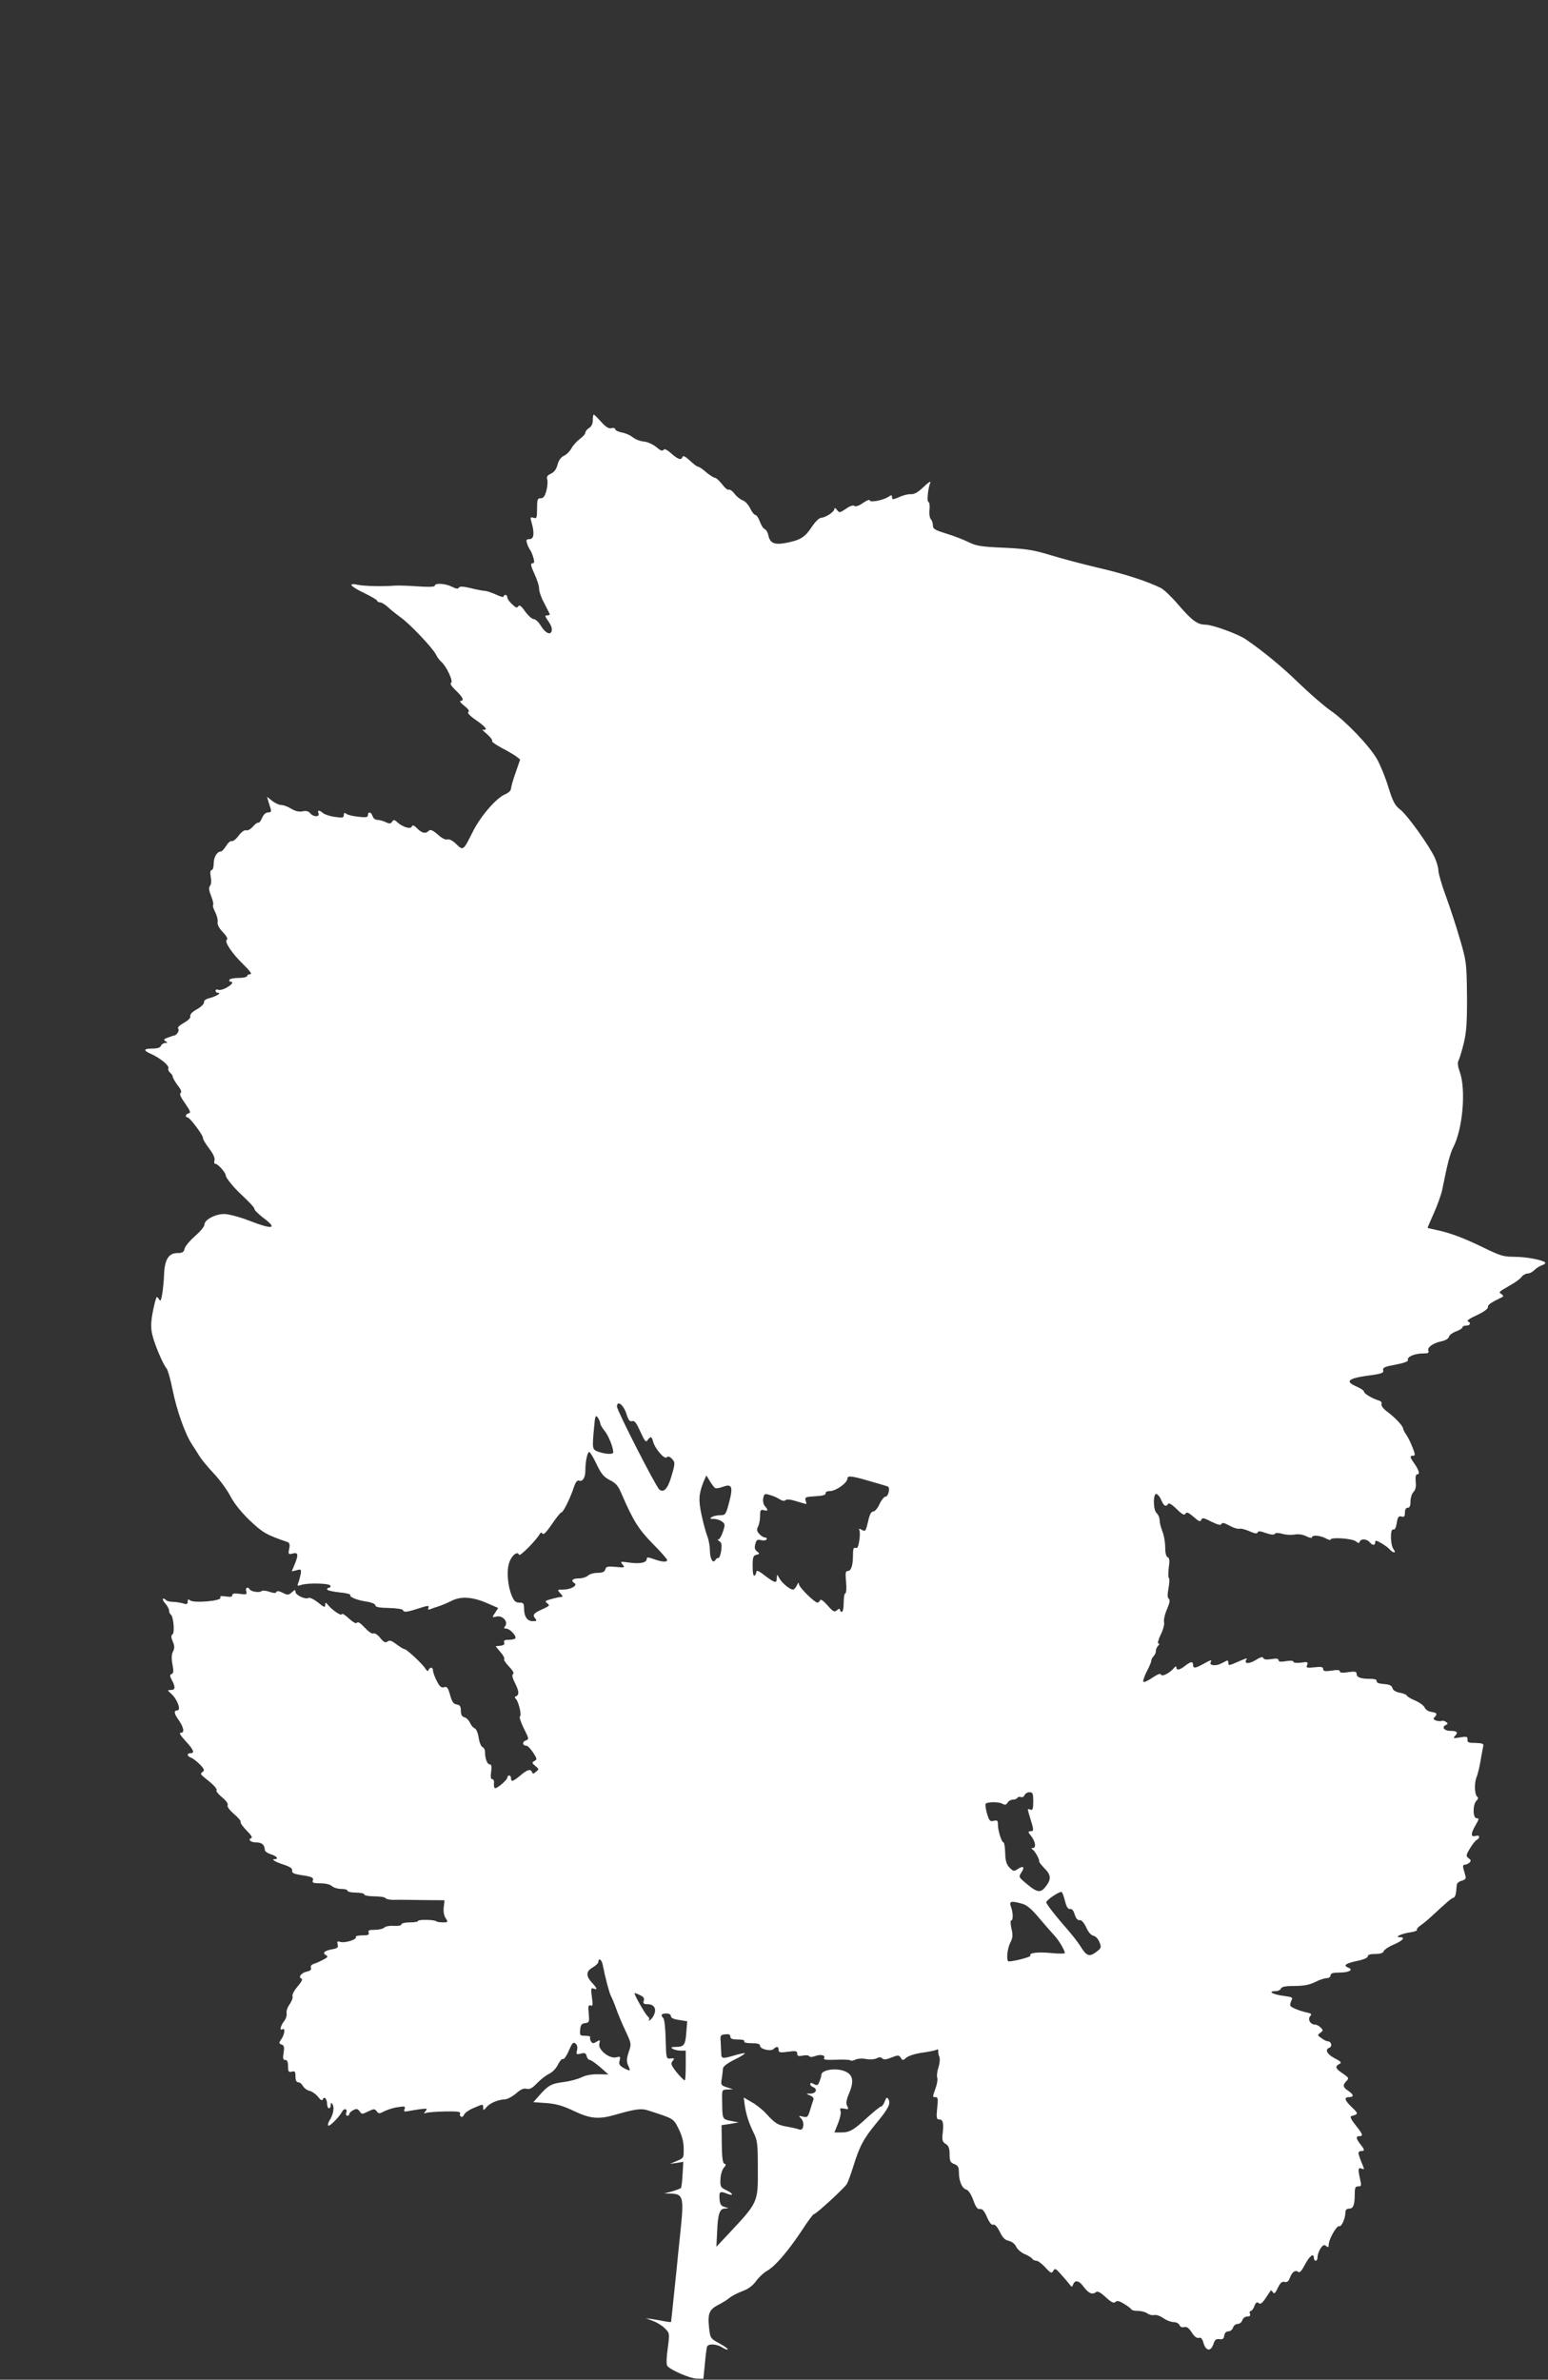 <?xml version="1.0" standalone="no"?>
<!DOCTYPE svg PUBLIC "-//W3C//DTD SVG 20010904//EN"
 "http://www.w3.org/TR/2001/REC-SVG-20010904/DTD/svg10.dtd">
<svg version="1.0" xmlns="http://www.w3.org/2000/svg"
 width="833pt" height="1280pt" viewBox="0 0 833 1280"
 preserveAspectRatio="xMidYMid meet">
<rect x="0" y="0" width="833" height="1280" fill="#333333" stroke="none"/>
<g transform="translate(0,1280) scale(0.1,-0.1)"
fill="#ffffff" stroke="none">
<path d="M3190 10540 c0 -19 -7 -34 -20 -42 -11 -7 -20 -18 -20 -25 0 -7 -14
-23 -31 -35 -17 -13 -37 -36 -45 -51 -8 -15 -26 -33 -40 -39 -15 -7 -28 -24
-34 -48 -6 -24 -19 -41 -36 -48 -19 -9 -24 -17 -19 -32 3 -10 1 -37 -5 -60 -8
-29 -16 -40 -30 -40 -18 0 -20 -7 -20 -56 0 -50 -2 -55 -19 -49 -18 5 -19 3
-10 -27 16 -57 12 -88 -12 -88 -16 0 -19 -4 -13 -22 3 -13 11 -28 16 -35 5 -6
13 -25 18 -42 7 -24 6 -31 -6 -31 -10 0 -8 -14 12 -57 15 -32 26 -68 25 -81 0
-13 11 -46 27 -75 15 -29 28 -55 30 -59 2 -5 -4 -8 -13 -8 -14 0 -14 -4 4 -29
21 -29 26 -52 15 -64 -11 -11 -34 5 -55 39 -11 19 -28 34 -37 34 -9 0 -30 19
-46 41 -21 30 -31 37 -37 28 -6 -11 -14 -8 -33 11 -15 13 -26 29 -26 37 0 7
-4 13 -10 13 -5 0 -10 -4 -10 -9 0 -5 -18 0 -41 11 -22 10 -51 20 -62 20 -12
1 -46 7 -76 15 -39 9 -57 10 -62 2 -4 -8 -16 -6 -37 5 -35 18 -92 21 -92 6 0
-7 -32 -8 -92 -4 -51 4 -106 5 -123 4 -64 -5 -162 -3 -197 4 -60 13 -45 -7 32
-44 39 -19 70 -37 70 -42 0 -4 7 -8 15 -8 9 0 28 -12 43 -26 15 -14 45 -38 67
-54 49 -34 170 -162 190 -199 7 -15 21 -34 30 -41 27 -23 67 -108 52 -113 -7
-3 2 -18 26 -41 38 -36 47 -56 25 -56 -7 0 2 -12 20 -26 22 -17 30 -29 22 -34
-7 -4 10 -22 44 -45 31 -21 53 -42 50 -47 -3 -4 -11 -6 -17 -2 -7 3 4 -8 23
-24 19 -17 32 -34 28 -37 -4 -4 19 -20 50 -37 31 -16 67 -37 79 -46 l22 -17
-24 -70 c-14 -38 -25 -78 -25 -87 0 -10 -14 -23 -33 -31 -47 -20 -130 -116
-172 -199 -52 -104 -52 -105 -90 -68 -19 19 -38 28 -47 25 -10 -4 -30 6 -52
26 -28 24 -40 29 -49 20 -17 -17 -36 -13 -62 13 -18 18 -25 20 -29 10 -6 -16
-49 -3 -79 24 -15 14 -20 14 -27 2 -7 -11 -14 -12 -35 -2 -14 7 -34 12 -45 12
-10 0 -22 9 -25 20 -7 23 -25 27 -25 5 0 -11 -11 -13 -52 -8 -29 3 -59 10 -65
16 -9 7 -13 5 -13 -7 0 -15 -7 -16 -47 -10 -27 3 -55 13 -64 20 -21 18 -33 18
-25 -1 7 -21 -28 -20 -45 1 -9 11 -22 14 -41 10 -19 -4 -39 1 -61 14 -17 11
-42 20 -53 20 -12 0 -34 10 -49 22 l-28 22 7 -24 c4 -14 10 -33 13 -42 4 -13
0 -18 -15 -18 -12 0 -24 -11 -32 -30 -7 -16 -16 -28 -20 -25 -4 2 -17 -7 -29
-21 -12 -14 -29 -23 -36 -20 -9 3 -25 -8 -41 -29 -14 -19 -31 -32 -37 -29 -7
2 -20 -9 -30 -26 -10 -16 -23 -30 -28 -30 -21 0 -39 -30 -39 -64 0 -20 -5 -36
-11 -36 -7 0 -9 -12 -5 -36 4 -21 3 -41 -4 -49 -8 -9 -6 -24 6 -54 9 -23 14
-44 11 -48 -4 -3 1 -20 10 -37 9 -17 16 -42 14 -55 -2 -15 8 -34 29 -56 19
-19 27 -35 21 -39 -16 -10 27 -74 88 -133 36 -35 49 -53 38 -53 -9 0 -17 -4
-17 -10 0 -5 -20 -10 -44 -10 -25 0 -48 -4 -51 -10 -3 -5 -1 -10 4 -10 20 0
11 -15 -19 -32 -17 -10 -37 -15 -45 -12 -8 4 -15 1 -15 -5 0 -6 5 -11 12 -11
22 0 -6 -18 -42 -28 -22 -5 -34 -14 -32 -23 1 -9 -16 -25 -39 -38 -25 -14 -38
-28 -35 -37 3 -8 -10 -22 -35 -36 -24 -14 -36 -25 -30 -31 9 -9 -9 -37 -23
-37 -2 0 -17 -5 -33 -11 -22 -8 -24 -12 -13 -19 13 -8 13 -10 -1 -10 -9 0 -19
-7 -23 -15 -3 -10 -19 -15 -46 -15 -48 0 -51 -10 -7 -29 49 -22 99 -63 93 -77
-3 -7 2 -18 10 -24 8 -7 14 -17 14 -23 0 -5 12 -26 26 -45 18 -22 23 -36 16
-41 -8 -4 1 -24 24 -56 28 -40 32 -51 20 -53 -17 -4 -22 -22 -7 -22 12 0 87
-100 83 -111 -1 -6 14 -31 33 -56 23 -30 33 -53 29 -65 -3 -10 -1 -18 5 -18
14 0 56 -48 56 -63 0 -12 42 -64 80 -99 54 -51 75 -74 75 -83 0 -5 21 -25 45
-44 82 -61 55 -67 -76 -16 -52 20 -109 35 -133 35 -48 0 -106 -31 -106 -57 0
-10 -22 -37 -50 -61 -27 -24 -53 -54 -56 -67 -5 -20 -12 -25 -40 -25 -46 0
-68 -35 -71 -114 -1 -34 -6 -81 -10 -106 -7 -39 -10 -42 -19 -26 -10 16 -12
13 -22 -25 -20 -85 -23 -127 -12 -170 13 -54 58 -159 76 -179 7 -8 22 -61 33
-117 23 -112 67 -236 104 -292 13 -20 32 -49 42 -66 10 -16 44 -57 75 -90 31
-33 72 -88 90 -123 21 -40 59 -87 105 -131 69 -65 87 -76 204 -116 9 -4 12
-15 7 -36 -6 -29 -4 -31 19 -25 30 8 32 -7 10 -60 l-15 -36 26 6 c24 7 26 5
22 -21 -3 -15 -9 -37 -13 -47 -7 -17 -5 -18 16 -11 37 12 153 9 157 -4 2 -6
-1 -11 -7 -11 -6 0 -11 -4 -11 -9 0 -5 29 -12 65 -16 36 -3 63 -10 60 -14 -6
-11 35 -28 89 -36 27 -4 46 -13 46 -20 0 -9 22 -13 73 -14 39 -1 74 -6 75 -11
5 -14 21 -12 86 9 48 16 56 16 52 4 -5 -11 -2 -13 11 -8 10 4 29 11 43 15 14
4 45 17 69 29 52 27 117 22 199 -15 l53 -23 -17 -26 c-17 -26 -17 -26 8 -20
32 8 65 -29 46 -52 -8 -10 -6 -13 7 -13 18 0 56 -40 48 -52 -2 -5 -18 -8 -35
-8 -22 0 -29 -4 -25 -14 4 -10 -2 -16 -20 -18 l-26 -3 26 -31 c15 -17 24 -34
20 -38 -4 -3 8 -21 26 -40 20 -21 29 -36 22 -40 -7 -5 -4 -20 9 -46 23 -45 25
-66 8 -73 -9 -4 -10 -8 -3 -14 15 -12 34 -92 23 -95 -5 -2 4 -30 20 -63 29
-58 30 -60 10 -67 -20 -8 -16 -28 5 -28 7 0 23 -17 36 -37 21 -32 22 -37 7
-45 -15 -8 -14 -11 5 -27 20 -16 20 -18 3 -31 -13 -12 -18 -12 -21 -2 -7 19
-26 14 -63 -18 -40 -33 -50 -36 -50 -15 0 8 -4 15 -10 15 -5 0 -10 -5 -10 -11
0 -13 -56 -61 -67 -57 -4 2 -6 13 -5 26 2 12 -2 22 -9 22 -8 0 -10 13 -6 40 4
29 1 40 -8 40 -13 0 -25 30 -25 66 0 12 -6 24 -14 27 -7 3 -17 26 -20 50 -4
25 -13 48 -22 51 -8 3 -19 16 -25 30 -6 13 -20 27 -30 29 -13 4 -19 14 -19 35
0 24 -5 31 -22 34 -17 2 -26 14 -36 51 -11 40 -17 47 -32 42 -15 -5 -24 3 -40
34 -11 22 -20 47 -20 56 0 18 -16 20 -24 3 -3 -9 -9 -7 -17 7 -16 26 -101 105
-113 105 -5 0 -24 12 -43 26 -26 20 -37 23 -47 15 -11 -9 -20 -5 -40 19 -14
18 -31 28 -37 24 -7 -4 -26 10 -46 31 -22 24 -37 34 -42 27 -4 -7 -20 1 -44
23 -20 19 -37 29 -37 23 0 -13 -48 18 -72 46 -16 19 -17 19 -18 3 0 -15 -6
-13 -39 14 -22 17 -45 28 -51 24 -16 -10 -70 15 -70 33 0 13 -3 12 -19 -2 -18
-16 -23 -17 -50 -3 -20 10 -31 11 -34 4 -2 -7 -13 -7 -37 1 -19 7 -38 8 -42 4
-10 -10 -56 -4 -64 9 -10 17 -25 9 -19 -10 5 -17 2 -19 -35 -14 -28 4 -40 2
-40 -7 0 -9 -10 -11 -34 -7 -26 4 -34 2 -30 -7 7 -17 -144 -30 -163 -14 -10 8
-13 6 -13 -7 0 -13 -5 -16 -22 -10 -13 4 -37 8 -55 9 -17 0 -35 4 -39 9 -19
19 -25 4 -6 -16 12 -13 22 -31 22 -40 0 -9 4 -18 9 -21 14 -9 23 -99 9 -107
-8 -5 -8 -15 2 -39 10 -24 10 -36 1 -53 -8 -15 -9 -37 -3 -69 7 -36 6 -48 -4
-52 -11 -4 -11 -10 1 -33 20 -38 19 -53 -6 -53 -19 0 -19 -1 4 -22 32 -29 53
-88 31 -88 -19 0 -18 -16 5 -48 29 -41 36 -72 15 -72 -12 0 -5 -12 25 -45 43
-47 51 -65 26 -65 -21 0 -19 -17 3 -24 10 -4 32 -20 48 -37 24 -25 26 -32 14
-40 -13 -8 -11 -13 10 -30 50 -39 70 -61 65 -69 -3 -5 11 -22 31 -38 22 -18
33 -35 29 -42 -4 -7 10 -26 34 -47 23 -19 39 -39 36 -43 -3 -5 12 -25 32 -46
24 -23 33 -38 25 -41 -21 -8 -2 -23 28 -23 29 0 44 -13 45 -40 0 -8 15 -18 33
-24 31 -9 44 -26 20 -26 -21 0 3 -15 50 -30 33 -11 46 -20 44 -31 -2 -13 9
-18 44 -24 63 -9 74 -14 67 -31 -4 -11 5 -14 42 -14 28 0 52 -6 61 -15 9 -8
31 -15 50 -15 19 0 34 -4 34 -10 0 -5 20 -10 45 -10 25 0 45 -4 45 -10 0 -5
24 -10 54 -10 30 0 58 -4 61 -10 3 -5 23 -9 43 -9 20 1 90 0 156 -1 l118 -1
-4 -37 c-3 -22 1 -46 10 -59 14 -22 13 -23 -15 -23 -16 0 -33 3 -36 6 -9 9
-97 10 -97 2 0 -5 -20 -8 -45 -8 -25 0 -45 -5 -45 -11 0 -6 -16 -9 -40 -8 -22
2 -45 -2 -52 -9 -7 -7 -30 -12 -51 -12 -31 0 -38 -3 -33 -15 4 -12 -3 -15 -35
-15 -22 0 -38 -4 -34 -9 7 -13 -60 -34 -84 -26 -16 5 -18 2 -14 -14 4 -16 -1
-21 -31 -26 -42 -8 -53 -20 -31 -32 12 -7 8 -12 -18 -25 -17 -9 -40 -19 -51
-22 -10 -4 -16 -12 -13 -20 4 -10 -3 -17 -23 -21 -30 -7 -47 -31 -27 -38 7 -2
-1 -18 -21 -41 -19 -22 -31 -45 -28 -53 3 -8 -4 -27 -15 -43 -12 -16 -19 -37
-17 -48 3 -10 -3 -30 -13 -43 -20 -26 -26 -54 -9 -44 16 10 12 -28 -6 -53 -14
-20 -14 -23 1 -29 14 -5 16 -14 11 -44 -5 -31 -3 -39 9 -39 10 0 15 -10 15
-34 0 -29 3 -33 20 -29 17 5 20 0 20 -26 0 -21 5 -31 15 -31 8 0 19 -9 25 -20
6 -11 22 -23 35 -26 14 -3 35 -18 47 -33 13 -17 22 -22 25 -13 7 19 23 3 23
-24 0 -13 5 -24 10 -24 6 0 10 8 10 18 0 14 2 15 10 2 10 -17 3 -55 -17 -86
-7 -11 -10 -23 -7 -27 7 -7 59 45 75 75 11 21 31 15 22 -7 -3 -8 0 -15 6 -15
6 0 11 4 11 10 0 5 9 14 21 20 17 9 23 8 34 -6 12 -17 14 -17 46 -1 31 15 35
15 46 1 10 -14 14 -14 41 0 16 8 49 19 73 22 37 6 42 5 36 -10 -5 -13 -2 -15
16 -12 12 3 42 7 66 11 39 5 43 4 31 -10 -11 -13 -10 -15 2 -10 8 3 54 7 102
8 64 1 85 -1 82 -10 -3 -7 -1 -15 5 -18 5 -4 12 1 16 10 3 9 26 26 50 36 54
23 53 23 53 2 0 -16 3 -15 18 3 18 22 63 41 100 42 13 1 39 15 58 31 25 22 41
30 57 26 17 -5 31 3 57 30 19 20 49 43 66 51 17 8 38 30 47 50 10 19 21 32 27
29 5 -3 19 17 31 45 18 42 24 48 36 38 9 -7 12 -21 8 -36 -5 -22 -4 -24 20
-18 21 6 28 3 32 -14 3 -11 10 -20 17 -20 6 0 31 -18 56 -39 l44 -39 -54 1
c-35 1 -68 -5 -92 -17 -21 -10 -64 -21 -96 -25 -64 -8 -83 -18 -130 -72 l-32
-36 70 -5 c52 -4 88 -14 147 -42 88 -42 134 -47 223 -21 108 31 142 36 179 23
139 -45 134 -42 163 -99 18 -36 27 -71 27 -105 1 -50 0 -52 -36 -67 l-38 -16
36 5 36 6 -4 -68 c-2 -37 -6 -70 -9 -73 -3 -3 -24 -11 -47 -18 l-42 -11 36 -1
c66 -2 70 -19 50 -209 -6 -59 -16 -152 -21 -207 -23 -220 -28 -270 -29 -274
-1 -2 -16 0 -33 3 -18 4 -49 9 -68 12 l-35 5 39 -15 c22 -8 51 -26 64 -40 25
-25 26 -26 15 -108 -7 -49 -8 -87 -2 -94 18 -22 121 -67 157 -68 l37 -1 8 80
c4 44 9 86 12 93 6 17 51 15 81 -4 13 -9 27 -14 30 -11 3 3 -17 17 -44 32 -48
26 -50 28 -56 81 -9 79 0 101 48 126 22 11 50 28 61 38 11 9 42 26 69 36 33
12 57 30 75 55 14 20 41 45 59 55 42 23 112 104 187 217 31 48 60 87 64 87 12
0 165 141 178 163 7 12 22 54 34 92 34 110 56 152 124 234 67 81 80 107 65
131 -7 11 -11 9 -19 -13 -6 -15 -14 -27 -19 -27 -5 0 -38 -26 -73 -58 -77 -71
-97 -82 -143 -82 l-36 0 20 50 c11 27 17 57 13 66 -5 14 -1 16 20 12 23 -5 25
-3 16 14 -8 15 -5 33 12 73 26 63 18 98 -27 115 -48 19 -124 6 -124 -20 0 -5
-4 -20 -10 -35 -8 -22 -13 -24 -30 -15 -14 8 -20 8 -20 0 0 -6 7 -13 15 -16
26 -10 17 -34 -12 -35 -28 0 -28 0 -4 -10 14 -5 21 -15 18 -23 -3 -8 -11 -33
-18 -56 -11 -37 -15 -41 -38 -35 -24 6 -25 5 -10 -10 21 -22 13 -69 -10 -59
-9 4 -38 10 -64 15 -53 9 -64 16 -115 71 -18 20 -53 48 -77 61 l-43 25 5 -37
c7 -52 22 -99 48 -152 21 -42 23 -61 23 -195 1 -183 2 -179 -162 -354 l-61
-65 4 80 c4 98 13 125 43 126 22 1 22 1 -2 8 -20 5 -26 14 -28 44 -3 39 2 43
42 27 37 -14 32 2 -7 20 -29 14 -32 18 -30 59 1 24 9 51 18 61 13 14 13 19 3
22 -9 3 -13 32 -14 106 l-1 101 46 7 46 8 -42 8 c-47 10 -46 8 -47 110 -1 58
-1 58 29 59 l30 1 -34 11 c-31 10 -33 13 -27 46 3 20 6 44 6 53 0 12 22 29 61
49 34 16 59 32 57 35 -3 2 -27 -3 -54 -11 -67 -20 -73 -19 -73 12 -1 16 -2 44
-3 63 -3 32 0 35 25 38 19 2 27 -1 27 -12 0 -12 10 -16 41 -16 24 0 38 -4 34
-10 -4 -6 12 -10 39 -10 33 0 46 -4 46 -14 0 -18 58 -32 73 -17 16 16 27 14
27 -5 0 -14 8 -16 50 -10 43 6 50 4 50 -10 0 -13 6 -15 30 -11 16 4 32 2 35
-3 3 -6 16 -5 32 1 30 11 58 4 47 -12 -4 -8 15 -10 64 -8 39 2 74 0 78 -3 3
-4 15 -3 26 3 11 6 37 8 58 4 21 -4 47 -2 58 4 13 7 22 7 30 -1 8 -8 22 -6 49
5 36 14 40 14 50 -1 10 -16 12 -16 30 0 11 10 49 22 86 27 36 5 71 12 77 16 6
4 10 1 9 -6 -1 -8 1 -22 6 -32 4 -11 2 -35 -5 -57 -7 -21 -10 -46 -7 -54 4 -9
0 -34 -8 -57 -18 -51 -18 -49 0 -49 12 0 14 -11 8 -60 -5 -50 -3 -60 10 -60
21 0 26 -17 20 -72 -5 -39 -2 -48 16 -60 16 -10 21 -23 21 -56 0 -36 4 -44 25
-52 20 -8 25 -16 25 -44 0 -48 17 -87 39 -93 12 -3 26 -24 38 -56 14 -39 23
-51 36 -49 13 2 24 -10 38 -43 13 -30 25 -45 34 -41 9 3 21 -11 35 -38 15 -32
28 -45 48 -49 17 -4 33 -16 40 -31 6 -14 27 -32 45 -40 19 -8 38 -19 41 -25 4
-6 14 -11 23 -11 8 0 30 -16 48 -36 30 -32 34 -34 43 -18 9 15 13 13 43 -21
19 -21 39 -45 46 -54 10 -14 12 -14 18 2 10 25 32 21 56 -13 26 -35 47 -44 65
-30 9 9 23 2 54 -26 30 -28 44 -34 52 -26 9 9 21 6 47 -10 20 -12 38 -26 39
-30 2 -4 18 -8 36 -8 18 0 41 -6 51 -14 10 -7 27 -11 37 -8 11 2 32 -5 48 -17
16 -11 41 -21 55 -21 14 0 28 -7 32 -16 3 -9 13 -14 25 -11 13 4 25 -4 41 -29
14 -22 28 -32 38 -29 11 4 19 -4 25 -27 13 -44 39 -48 53 -8 8 25 15 31 33 28
17 -2 24 2 26 20 2 14 10 22 22 22 10 0 22 9 25 20 3 11 15 20 25 20 10 0 22
9 25 20 4 11 15 20 27 20 14 0 18 5 14 15 -3 8 -1 15 5 15 5 0 14 12 19 26 8
20 14 24 23 16 9 -8 19 -1 37 26 13 20 26 39 28 42 2 2 7 -2 12 -10 6 -10 13
-5 26 24 14 28 23 36 37 32 13 -3 21 3 28 22 12 32 29 44 45 32 7 -7 18 5 35
37 25 48 49 67 49 39 0 -9 5 -16 10 -16 6 0 10 9 10 20 0 12 7 32 16 46 13 19
20 22 30 13 11 -9 14 -7 14 7 0 29 43 105 57 100 12 -5 33 43 33 75 0 12 7 19
19 19 23 0 31 19 31 76 0 37 3 44 19 44 17 0 18 4 10 38 -12 53 -11 65 6 58 8
-3 15 -4 15 -2 0 2 -7 20 -15 39 -8 20 -15 41 -15 47 0 5 7 10 15 10 20 0 19
7 -5 37 -24 31 -25 43 -5 43 22 0 19 10 -21 60 -24 30 -31 46 -22 48 38 10 39
13 4 46 -40 38 -46 56 -16 56 27 0 25 14 -5 34 -29 19 -31 31 -9 53 14 14 12
18 -20 40 -40 26 -44 38 -19 51 14 8 10 13 -25 31 -42 22 -54 47 -28 57 17 6
10 34 -8 34 -6 0 -22 7 -35 17 -22 15 -23 17 -6 29 16 12 16 14 2 28 -9 9 -22
16 -30 16 -25 0 -42 28 -27 45 10 12 7 15 -17 20 -40 9 -83 26 -89 36 -3 5 0
17 5 28 10 17 6 19 -44 26 -56 7 -86 25 -42 25 14 0 27 6 30 14 4 10 25 14 74
14 49 0 80 6 110 21 23 12 51 21 63 21 11 0 20 7 20 15 0 11 12 15 49 15 50 0
76 15 47 26 -30 12 -16 23 44 36 36 7 60 17 60 25 0 9 14 13 40 13 27 0 43 5
46 15 4 9 28 25 55 36 50 22 63 39 32 39 -32 0 7 19 54 26 24 3 41 10 38 14
-3 4 6 15 20 24 13 9 40 31 59 49 90 83 103 94 116 99 11 3 15 15 19 69 0 9
13 20 27 23 18 5 24 12 20 24 -2 9 -7 27 -11 40 -4 15 -2 22 7 22 8 0 19 5 26
12 9 9 7 14 -5 23 -15 11 -15 16 6 51 13 22 29 43 37 47 21 12 17 29 -6 22
-27 -8 -26 13 1 59 18 31 19 36 5 36 -21 0 -22 73 -1 94 8 8 11 17 6 20 -16
10 -19 70 -6 106 8 19 18 62 23 95 6 33 12 67 14 75 2 11 -8 14 -42 15 -37 0
-45 3 -43 18 1 16 -4 18 -40 12 -34 -6 -40 -5 -29 6 20 21 14 29 -23 29 -35 0
-50 22 -22 33 9 4 9 8 -3 16 -8 5 -18 7 -22 5 -5 -3 -18 -2 -29 1 -15 5 -18
10 -10 18 18 18 13 25 -16 29 -17 2 -32 12 -37 24 -5 11 -29 28 -53 38 -23 10
-43 22 -43 26 0 4 -16 11 -36 15 -23 4 -38 13 -41 25 -4 14 -16 20 -47 22 -26
2 -40 7 -38 16 1 8 -11 12 -37 12 -50 0 -71 8 -71 27 0 12 -9 14 -45 9 -31 -5
-45 -4 -45 4 0 8 -14 9 -45 4 -36 -5 -45 -3 -45 9 0 11 -10 13 -47 9 -41 -4
-46 -3 -39 13 6 16 2 17 -34 12 -23 -3 -40 -1 -40 5 0 6 -16 7 -40 3 -28 -5
-40 -3 -40 5 0 9 -12 11 -39 6 -27 -4 -41 -2 -43 6 -3 8 -16 5 -41 -11 -35
-22 -64 -21 -51 1 8 12 7 12 -58 -16 -35 -15 -38 -15 -38 0 0 8 -3 14 -8 12
-4 -2 -19 -10 -34 -17 -28 -14 -64 -8 -53 9 9 15 0 12 -40 -10 -43 -24 -55
-25 -55 -5 0 20 -12 19 -43 -5 -28 -23 -47 -26 -47 -8 0 7 -5 6 -12 -3 -23
-28 -66 -50 -71 -36 -2 8 -17 2 -46 -17 -23 -16 -44 -26 -48 -22 -4 3 4 28 17
54 14 26 25 52 25 59 0 7 6 18 13 25 6 6 12 19 12 28 0 9 5 21 12 28 8 8 8 12
1 12 -5 0 0 21 13 48 13 26 21 56 18 67 -3 12 4 43 16 70 14 33 17 50 10 55
-8 5 -9 22 -2 58 5 28 6 53 2 54 -4 2 -4 26 -1 55 6 39 4 54 -6 57 -8 4 -13
23 -13 54 0 27 -7 66 -15 85 -8 20 -15 47 -15 60 0 14 -7 30 -15 37 -21 17
-21 112 -1 104 8 -3 20 -19 26 -35 13 -30 24 -36 36 -18 4 7 21 -4 46 -28 29
-29 41 -35 47 -25 6 11 16 7 44 -17 28 -25 36 -28 41 -16 5 13 13 12 55 -10
35 -17 51 -21 54 -12 3 9 15 6 43 -9 21 -12 45 -19 52 -17 8 3 32 -3 55 -13
28 -13 42 -15 44 -7 3 9 15 8 45 -3 27 -9 44 -11 48 -4 4 6 18 6 40 0 19 -6
49 -7 67 -4 20 4 43 0 62 -9 17 -9 31 -11 31 -6 0 14 41 11 73 -5 15 -8 27
-12 27 -7 0 14 116 6 135 -9 14 -11 19 -12 22 -2 6 17 38 15 53 -3 16 -19 30
-19 30 0 0 11 7 10 34 -6 19 -11 40 -27 46 -35 7 -7 17 -14 22 -14 6 0 4 7 -3
17 -18 21 -19 113 -2 106 8 -3 15 9 19 35 5 32 10 39 25 35 15 -4 19 0 19 21
0 16 5 26 15 26 10 0 15 10 15 34 0 19 7 42 16 51 11 11 15 28 12 55 -2 27 0
40 9 40 15 0 8 24 -19 62 -22 31 -22 38 -4 38 12 0 12 7 -2 42 -9 24 -24 55
-34 70 -10 14 -18 30 -18 35 -1 13 -42 58 -83 88 -23 17 -36 34 -33 42 3 8 -2
16 -12 19 -37 11 -82 38 -82 48 0 6 -17 18 -38 27 -66 28 -50 44 53 59 79 10
92 15 88 29 -4 15 8 20 67 31 47 9 69 17 66 25 -6 17 37 35 81 35 27 0 34 3
29 15 -7 18 27 42 73 51 19 4 36 14 38 24 2 9 20 22 39 29 19 7 34 17 34 22 0
5 9 9 20 9 22 0 27 16 8 23 -7 3 15 18 49 33 39 18 61 35 60 44 -2 12 16 24
78 54 6 2 4 9 -5 15 -17 12 -18 10 45 47 28 15 56 36 63 46 7 10 22 18 32 18
11 0 27 8 37 19 10 10 29 22 42 26 12 4 19 10 15 15 -17 14 -103 30 -166 30
-56 0 -76 6 -158 46 -106 52 -181 81 -255 97 -27 6 -51 12 -53 12 -1 1 14 36
33 78 19 42 40 100 46 129 28 140 42 194 60 229 50 98 68 305 35 401 -12 33
-14 53 -7 65 5 10 18 52 28 93 14 60 18 112 17 255 -2 174 -3 184 -37 300 -19
66 -53 171 -76 233 -23 62 -41 125 -41 140 0 15 -9 45 -19 68 -29 64 -149 232
-187 260 -28 22 -39 42 -64 123 -16 53 -44 120 -61 149 -40 70 -167 203 -249
260 -36 25 -112 91 -170 147 -91 89 -200 178 -289 238 -42 28 -178 77 -213 77
-44 0 -73 21 -148 108 -34 40 -75 79 -91 88 -71 36 -196 77 -339 110 -85 20
-202 51 -260 69 -89 27 -126 33 -248 39 -123 5 -150 10 -190 30 -26 13 -80 34
-120 46 -61 19 -72 25 -72 44 0 12 -5 27 -11 33 -6 6 -10 30 -7 52 2 23 -1 41
-6 41 -9 0 -3 73 10 104 4 11 -11 1 -35 -22 -30 -29 -50 -41 -69 -40 -15 1
-44 -6 -64 -16 -34 -14 -38 -14 -38 -1 0 14 -3 14 -22 1 -30 -18 -98 -30 -98
-17 0 6 -17 -1 -37 -15 -22 -15 -40 -21 -46 -15 -5 5 -23 0 -44 -15 -34 -23
-37 -23 -49 -7 -8 11 -13 13 -14 6 0 -16 -46 -46 -71 -48 -12 -1 -33 -22 -52
-51 -36 -54 -60 -69 -137 -84 -62 -12 -86 -2 -95 39 -3 16 -12 32 -20 35 -7 2
-19 21 -26 40 -7 20 -18 36 -24 36 -6 0 -19 16 -28 35 -9 20 -28 40 -41 44
-13 5 -33 21 -44 36 -12 15 -25 24 -30 21 -6 -3 -22 10 -36 29 -15 19 -32 35
-39 35 -7 1 -28 14 -47 30 -19 17 -39 30 -44 30 -6 0 -25 15 -44 33 -23 21
-36 28 -39 20 -7 -20 -23 -15 -61 18 -23 21 -37 27 -42 19 -5 -8 -17 -3 -38
15 -18 15 -47 28 -66 30 -20 1 -47 12 -61 23 -13 11 -41 23 -60 26 -19 4 -35
12 -35 18 0 6 -9 8 -20 5 -14 -4 -30 6 -55 34 -19 21 -37 39 -40 39 -3 0 -5
-13 -5 -30z m180 -5342 c11 -37 19 -46 32 -42 13 4 23 -10 44 -57 24 -52 29
-59 39 -45 16 22 22 20 29 -7 9 -37 61 -98 73 -86 7 7 16 5 27 -6 20 -20 20
-26 -2 -99 -19 -64 -41 -87 -64 -68 -19 16 -228 425 -228 446 0 36 34 11 50
-36z m-140 -54 c0 -7 11 -25 24 -41 20 -24 46 -88 46 -115 0 -12 -42 -10 -79
3 -35 12 -35 16 -24 133 5 61 8 67 20 51 7 -11 13 -24 13 -31z m-20 -219 c25
-53 39 -69 71 -86 33 -16 46 -31 65 -77 62 -143 90 -187 166 -265 43 -43 78
-83 78 -88 0 -13 -28 -11 -72 5 -31 11 -38 11 -38 0 0 -19 -35 -27 -93 -19
-49 7 -51 6 -37 -10 14 -17 12 -18 -37 -13 -44 4 -52 2 -56 -14 -4 -13 -15
-18 -42 -18 -20 0 -43 -7 -51 -15 -9 -8 -31 -15 -50 -15 -34 0 -45 -12 -22
-26 18 -12 -21 -34 -60 -34 -34 0 -35 0 -17 -20 14 -15 15 -20 4 -20 -8 0 -31
-5 -52 -11 -34 -9 -37 -12 -22 -23 15 -11 12 -14 -25 -31 -49 -22 -56 -31 -40
-50 10 -13 8 -15 -13 -15 -30 0 -47 25 -47 69 0 27 -4 31 -26 31 -19 0 -28 8
-40 37 -22 52 -29 134 -14 177 12 39 45 66 53 43 4 -11 89 74 111 111 6 11 10
11 16 2 5 -7 22 11 50 52 23 34 46 63 51 63 10 0 48 77 68 138 8 24 18 37 26
33 20 -7 35 15 35 55 0 49 11 99 21 99 4 0 22 -29 39 -65z m638 -129 c5 -3 23
0 40 6 50 19 58 3 36 -81 -18 -68 -20 -71 -49 -71 -16 0 -37 -5 -45 -10 -12
-8 -10 -10 11 -10 14 0 34 -6 44 -14 17 -12 18 -17 5 -55 -7 -22 -18 -41 -24
-41 -6 0 -4 -5 5 -10 12 -7 14 -19 10 -50 -3 -22 -10 -40 -15 -40 -5 1 -13 -4
-17 -12 -13 -20 -29 9 -29 54 0 21 -6 55 -14 75 -8 21 -22 73 -31 115 -17 79
-15 113 11 178 l15 34 19 -31 c10 -17 23 -33 28 -37z m847 33 c39 -11 75 -22
81 -24 16 -5 5 -55 -11 -55 -7 0 -22 -18 -32 -40 -10 -22 -25 -40 -34 -40 -11
0 -20 -17 -28 -55 -12 -51 -14 -54 -33 -44 -15 8 -19 8 -14 0 4 -6 4 -32 0
-57 -5 -33 -10 -44 -20 -40 -11 4 -14 -5 -14 -37 0 -58 -10 -87 -28 -87 -12 0
-14 -11 -9 -60 3 -33 1 -60 -4 -60 -5 0 -9 -22 -9 -50 0 -27 -4 -50 -10 -50
-5 0 -10 5 -10 11 0 8 -6 7 -16 -2 -14 -12 -21 -8 -51 26 -22 25 -37 35 -40
28 -2 -7 -9 -13 -14 -13 -16 0 -99 82 -100 99 0 11 -3 10 -11 -6 -6 -13 -15
-23 -20 -23 -18 0 -59 34 -73 59 -14 25 -14 25 -15 4 0 -31 -9 -29 -64 12 -31
25 -46 31 -46 21 0 -8 -4 -18 -10 -21 -6 -4 -10 15 -10 50 0 49 3 58 20 62 19
5 19 6 4 18 -12 9 -15 19 -10 39 6 23 11 27 31 22 13 -3 27 -2 30 4 3 5 0 10
-8 10 -8 0 -22 9 -31 19 -14 15 -15 24 -7 40 6 11 11 36 11 57 0 31 3 36 20
31 24 -6 25 0 6 22 -8 9 -12 27 -9 43 5 24 8 25 35 17 17 -4 41 -15 53 -23 14
-9 26 -11 32 -5 6 6 28 4 59 -6 27 -8 50 -15 52 -15 2 0 1 9 -3 19 -5 18 0 20
52 23 40 2 57 7 56 16 -2 7 8 12 24 12 31 0 93 44 93 67 0 18 24 15 135 -18z
m865 -1719 c0 -40 -3 -48 -15 -44 -18 7 -18 10 0 -50 19 -61 19 -66 -1 -66
-13 0 -12 -5 5 -26 23 -30 28 -64 9 -64 -9 0 -10 -3 -2 -8 13 -8 39 -54 36
-64 -1 -4 12 -20 28 -37 34 -33 37 -56 14 -89 -31 -45 -48 -45 -103 0 -50 41
-51 42 -35 66 20 30 11 39 -19 19 -21 -14 -25 -13 -45 8 -16 17 -22 36 -23 79
-1 31 -5 56 -9 56 -10 0 -30 63 -30 94 0 24 -3 27 -23 22 -20 -5 -24 0 -36 40
-7 25 -10 48 -7 52 12 11 69 11 90 0 14 -8 21 -6 28 6 5 9 18 16 28 16 10 0
21 4 25 10 3 5 12 7 19 4 7 -3 16 2 19 10 4 9 16 16 27 16 17 0 20 -6 20 -50z
m171 -536 c8 -31 16 -44 27 -42 10 2 19 -8 25 -30 7 -21 15 -31 26 -30 10 2
23 -12 36 -39 11 -26 27 -43 39 -45 11 -2 25 -16 32 -34 12 -29 11 -32 -18
-54 -36 -27 -52 -21 -83 30 -11 18 -38 53 -60 79 -77 88 -125 150 -125 159 0
12 73 61 83 55 4 -2 12 -24 18 -49z m-230 -14 c25 -7 51 -29 91 -77 32 -38 68
-79 81 -93 23 -23 57 -81 57 -95 0 -4 -33 -4 -74 0 -73 7 -121 1 -111 -14 4
-7 -88 -31 -117 -31 -14 0 -9 65 8 100 14 26 15 41 7 76 -6 24 -6 44 -2 44 12
0 11 43 -1 74 -11 30 0 33 61 16z m-2258 -327 c15 -75 35 -150 44 -168 6 -11
19 -42 29 -70 9 -27 32 -81 50 -119 32 -68 32 -70 17 -114 -11 -34 -12 -51 -4
-69 16 -34 14 -35 -20 -18 -25 14 -30 21 -25 41 6 22 4 24 -18 18 -37 -9 -99
41 -91 73 5 22 4 22 -15 11 -17 -11 -22 -10 -30 2 -5 8 -6 18 -4 22 3 4 -9 8
-26 8 -29 0 -31 2 -28 33 2 25 8 33 27 35 22 3 23 7 19 52 -4 39 -2 47 10 43
12 -5 13 3 7 46 -6 44 -5 50 9 45 23 -9 20 1 -9 32 -33 36 -32 61 5 82 16 9
30 23 30 30 0 23 18 12 23 -15z m202 -165 c18 -8 24 -17 19 -30 -4 -14 0 -18
19 -18 34 0 50 -21 38 -53 -5 -14 -16 -28 -23 -33 -7 -4 -10 -4 -6 1 4 4 2 13
-6 19 -14 11 -79 126 -71 126 2 0 16 -5 30 -12z m165 -112 c0 -10 15 -17 44
-21 l44 -7 -5 -61 c-5 -67 -12 -77 -58 -77 -23 0 -27 -3 -15 -10 8 -5 27 -10
43 -10 l27 0 0 -80 c0 -44 -2 -80 -5 -80 -6 0 -45 41 -62 68 -12 18 -13 25 -3
37 11 13 9 15 -11 13 -24 -3 -24 -2 -27 102 -1 58 -7 109 -12 114 -17 17 -11
26 15 26 15 0 25 -6 25 -14z"/>
</g>
</svg>
